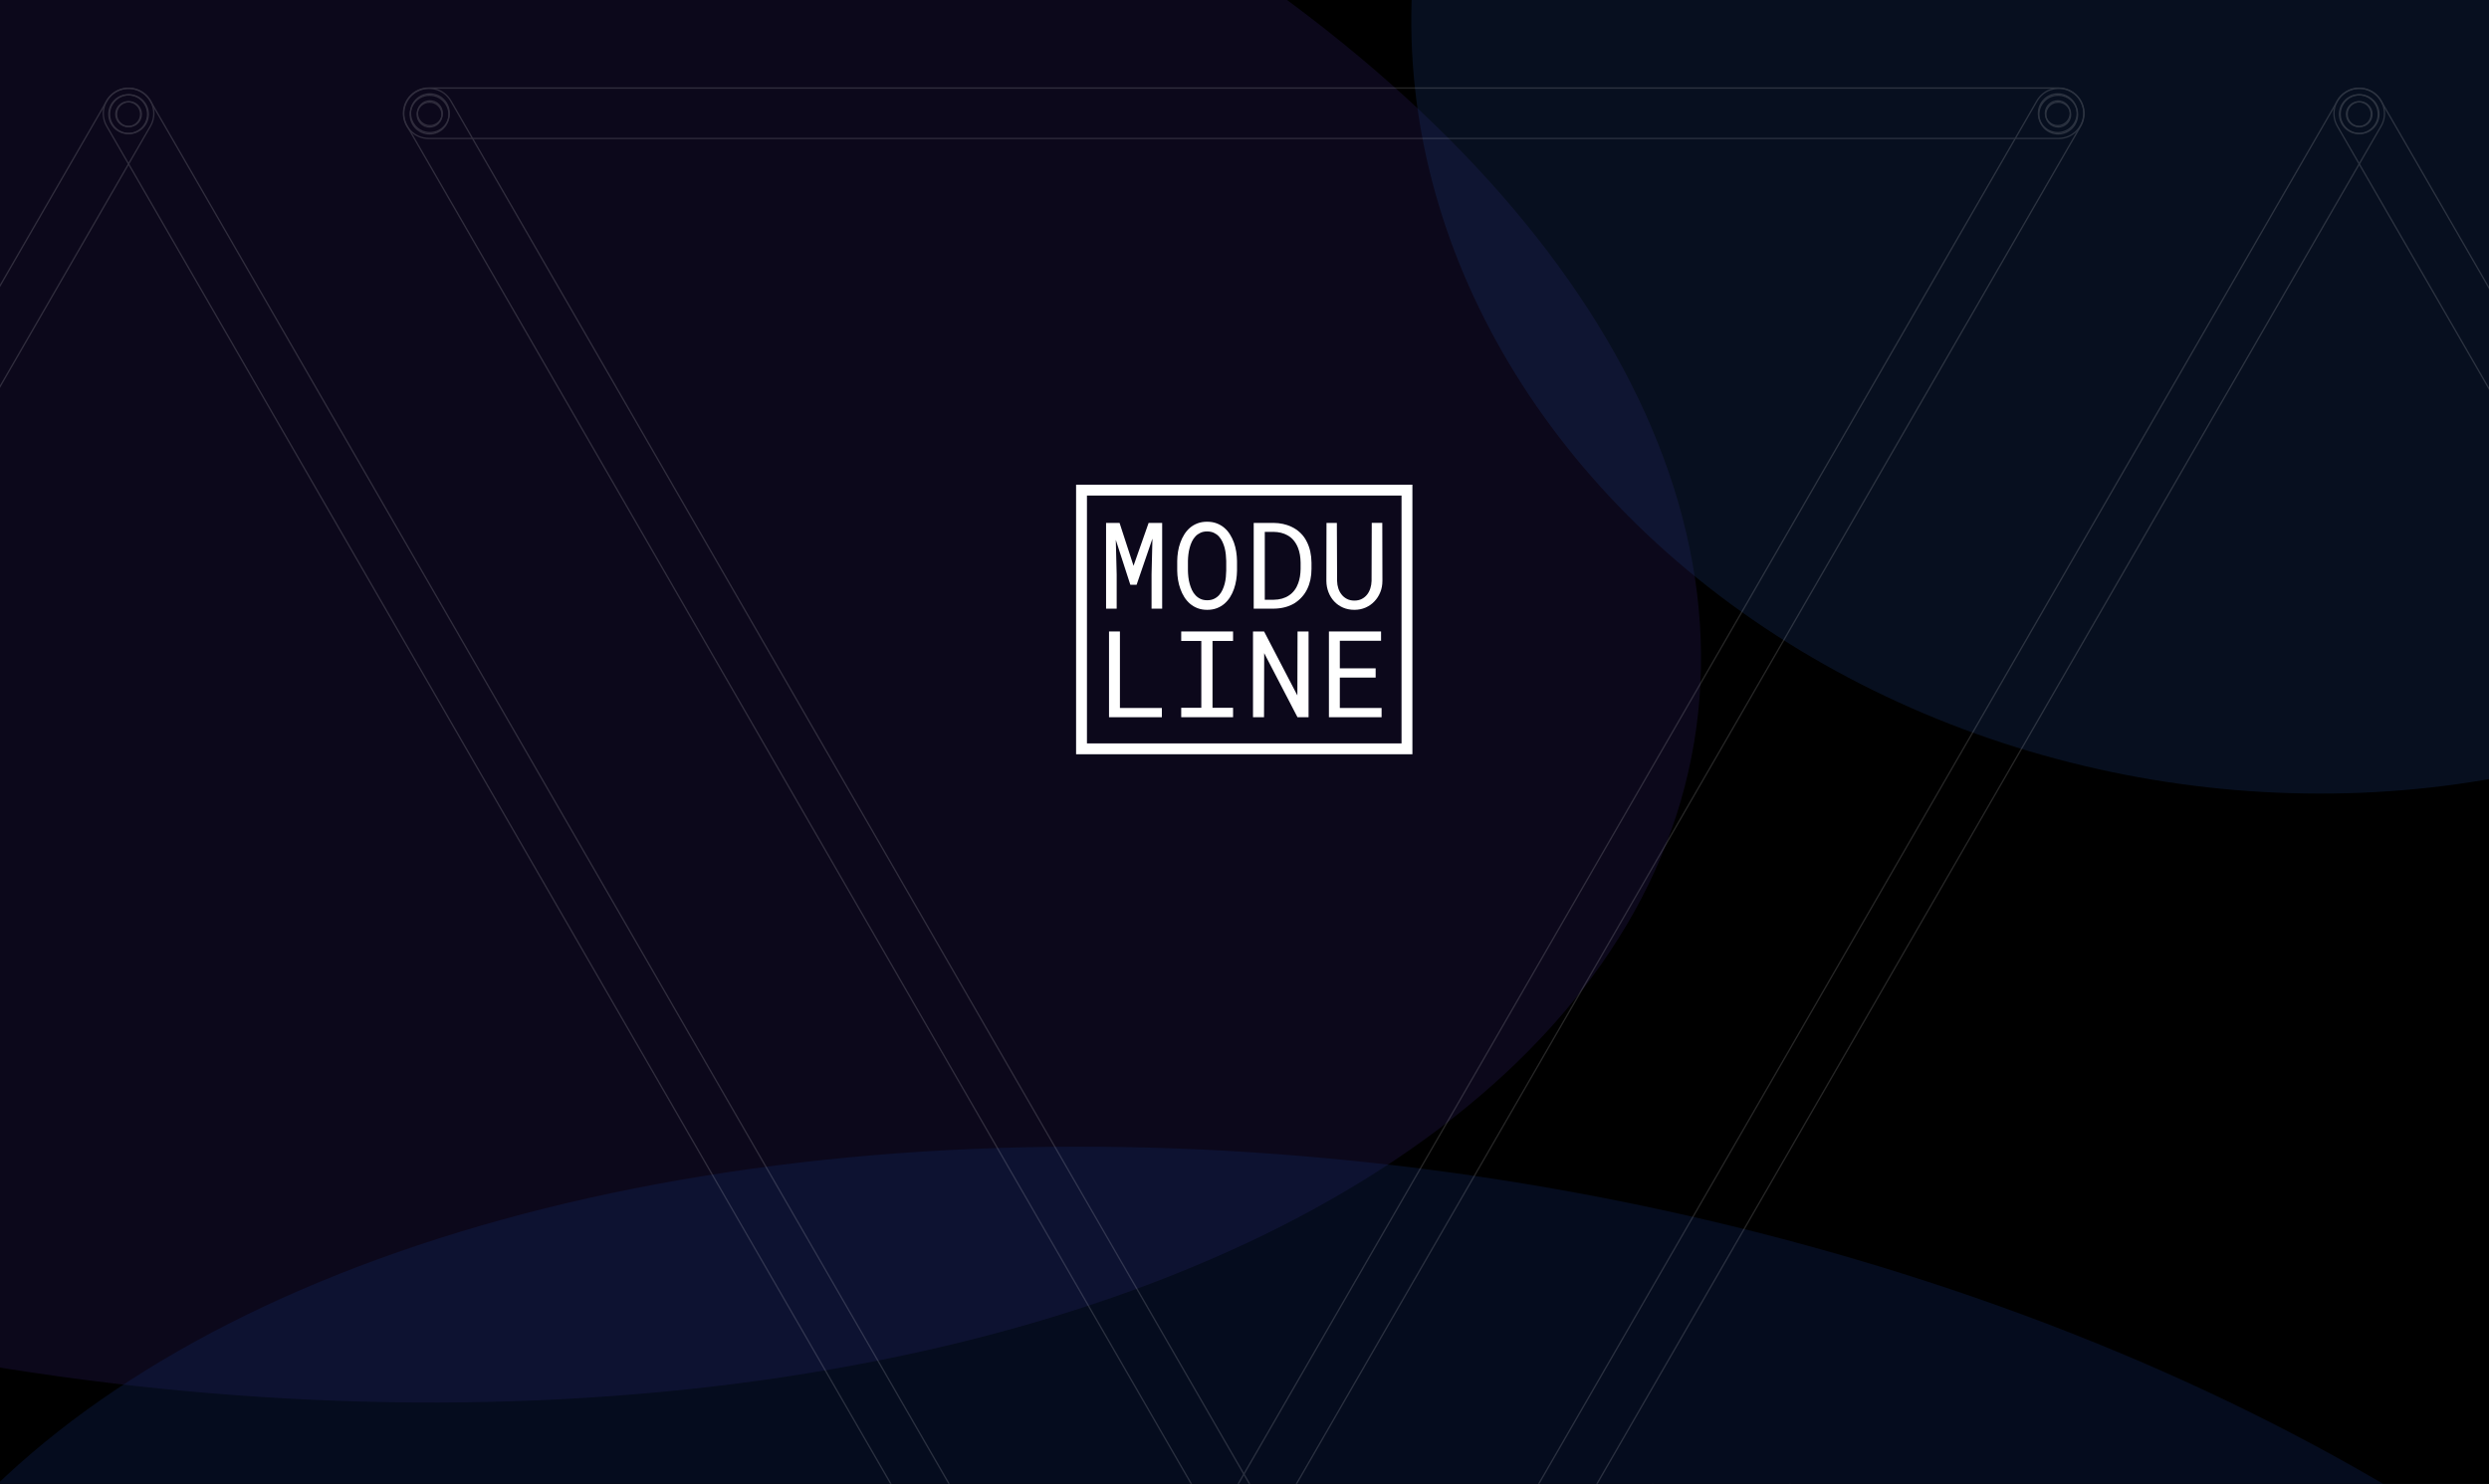 <?xml version="1.0" encoding="UTF-8"?>
<svg xmlns="http://www.w3.org/2000/svg" width="1920" height="1145" viewBox="0 0 1920 1145" fill="none">
  <g clip-path="url(#clip0_76_19993)">
    <rect width="1920" height="1145" fill="black"></rect>
    <g opacity="0.3">
      <path d="M234.847 -2151.67L-1382.98 650.493C-1396.8 674.426 -1388.6 705.028 -1364.67 718.846C-1340.73 732.664 -1310.13 724.464 -1296.31 700.531L321.515 -2101.63C335.332 -2125.56 327.132 -2156.17 303.2 -2169.98C279.267 -2183.8 248.665 -2175.6 234.847 -2151.67Z" stroke="white" stroke-width="0.7" stroke-miterlimit="10"></path>
    </g>
    <g opacity="0.3">
      <path d="M423.72 -2110.84L1290.02 1202.16C1297.42 1230.45 1325.61 1247.59 1352.99 1240.43C1380.37 1233.27 1396.57 1204.53 1389.17 1176.23L522.864 -2136.77C515.466 -2165.06 487.273 -2182.2 459.895 -2175.04C432.517 -2167.88 416.321 -2139.14 423.72 -2110.84Z" stroke="white" stroke-width="0.7" stroke-miterlimit="10"></path>
      <path d="M1350.3 1225.82C1372.06 1220.14 1385.08 1197.89 1379.39 1176.14C1373.7 1154.39 1351.46 1141.37 1329.71 1147.06C1307.96 1152.74 1294.93 1174.99 1300.62 1196.74C1306.31 1218.49 1328.55 1231.51 1350.3 1225.82Z" stroke="white" stroke-width="0.7" stroke-miterlimit="10"></path>
    </g>
    <rect y="-1914" width="1920" height="3189" fill="url(#paint0_linear_76_19993)"></rect>
    <ellipse opacity="0.3" cx="204.784" cy="-1259.65" rx="729.634" ry="691.35" transform="rotate(-170.495 204.784 -1259.65)" fill="#183469"></ellipse>
    <g opacity="0.24" filter="url(#filter1_f_76_19993)">
      <ellipse cx="99.471" cy="371.004" rx="1224.11" ry="691.35" transform="rotate(-170.495 99.471 371.004)" fill="#332372"></ellipse>
    </g>
    <g opacity="0.3" filter="url(#filter2_f_76_19993)">
      <ellipse cx="1752.65" cy="47.3" rx="666.603" ry="561.934" transform="rotate(-170.495 1752.65 47.3)" fill="#183469"></ellipse>
    </g>
    <g opacity="0.3" filter="url(#filter3_f_76_19993)">
      <ellipse cx="1066.47" cy="1596" rx="1224.11" ry="691.35" transform="rotate(-170.495 1066.47 1596)" fill="#102763"></ellipse>
    </g>
    <g opacity="0.2" filter="url(#filter4_f_76_19993)">
      <ellipse cx="936.399" cy="2383.98" rx="1224.11" ry="691.35" transform="rotate(156.033 936.399 2383.98)" fill="#332372"></ellipse>
    </g>
    <g opacity="0.15">
      <path d="M976.331 1186.15L1604.99 97.283C1610.36 87.983 1607.17 76.091 1597.87 70.722C1588.57 65.353 1576.68 68.539 1571.31 77.839L942.653 1166.71C937.284 1176.01 940.47 1187.9 949.77 1193.27C959.07 1198.64 970.962 1195.45 976.331 1186.15Z" stroke="white" stroke-miterlimit="10"></path>
      <path d="M1587.68 73.436C1579.43 73.436 1572.74 80.127 1572.74 88.382C1572.74 96.637 1579.43 103.329 1587.68 103.329C1595.94 103.329 1602.63 96.637 1602.63 88.382C1602.63 80.127 1595.94 73.436 1587.68 73.436Z" stroke="white" stroke-miterlimit="10"></path>
      <path d="M1587.68 78.8C1582.39 78.8 1578.1 83.09 1578.1 88.383C1578.1 93.676 1582.39 97.967 1587.68 97.967C1592.98 97.967 1597.27 93.676 1597.27 88.383C1597.27 83.09 1592.98 78.8 1587.68 78.8Z" stroke="white" stroke-miterlimit="10"></path>
      <path d="M976.413 1166.72L347.755 77.849C342.386 68.549 330.494 65.363 321.194 70.732C311.895 76.101 308.708 87.993 314.077 97.293L942.736 1186.16C948.105 1195.46 959.997 1198.65 969.296 1193.28C978.596 1187.91 981.783 1176.02 976.413 1166.72Z" stroke="white" stroke-miterlimit="10"></path>
      <path d="M331.381 73.436C323.126 73.436 316.434 80.127 316.434 88.382C316.434 96.637 323.126 103.329 331.381 103.329C339.636 103.329 346.328 96.637 346.328 88.382C346.328 80.127 339.636 73.436 331.381 73.436Z" stroke="white" stroke-miterlimit="10"></path>
      <path d="M331.381 78.8C326.088 78.8 321.798 83.09 321.798 88.383C321.798 93.676 326.088 97.967 331.381 97.967C336.674 97.967 340.965 93.676 340.965 88.383C340.965 83.09 336.674 78.8 331.381 78.8Z" stroke="white" stroke-miterlimit="10"></path>
      <path d="M1587.98 67.944L330.662 67.944C319.924 67.944 311.219 76.649 311.219 87.388C311.219 98.126 319.924 106.831 330.662 106.831L1587.98 106.831C1598.72 106.831 1607.42 98.126 1607.42 87.388C1607.42 76.649 1598.72 67.944 1587.98 67.944Z" stroke="white" stroke-miterlimit="10"></path>
      <path d="M1587.37 72.459C1579.12 72.459 1572.42 79.151 1572.42 87.406C1572.42 95.661 1579.12 102.353 1587.37 102.353C1595.63 102.353 1602.32 95.661 1602.32 87.406C1602.32 79.151 1595.63 72.459 1587.37 72.459Z" stroke="white" stroke-miterlimit="10"></path>
      <path d="M1587.37 77.822C1582.08 77.822 1577.79 82.113 1577.79 87.406C1577.79 92.698 1582.08 96.989 1587.37 96.989C1592.66 96.989 1596.96 92.698 1596.96 87.406C1596.96 82.113 1592.66 77.822 1587.37 77.822Z" stroke="white" stroke-miterlimit="10"></path>
      <path d="M331.621 72.459C323.366 72.459 316.674 79.151 316.674 87.406C316.674 95.661 323.366 102.353 331.621 102.353C339.875 102.353 346.567 95.661 346.567 87.406C346.567 79.151 339.875 72.459 331.621 72.459Z" stroke="white" stroke-miterlimit="10"></path>
      <path d="M331.621 77.822C326.328 77.822 322.037 82.113 322.037 87.406C322.037 92.698 326.328 96.989 331.621 96.989C336.914 96.989 341.204 92.698 341.204 87.406C341.204 82.113 336.914 77.822 331.621 77.822Z" stroke="white" stroke-miterlimit="10"></path>
    </g>
    <g opacity="0.15">
      <path d="M82.38 77.849L-546.278 1166.72C-551.647 1176.02 -548.461 1187.91 -539.161 1193.28C-529.861 1198.65 -517.97 1195.46 -512.601 1186.16L116.058 97.293C121.427 87.993 118.241 76.101 108.941 70.732C99.641 65.363 87.75 68.549 82.38 77.849Z" stroke="white" stroke-miterlimit="10"></path>
      <path d="M98.902 103.043C107.157 103.043 113.849 96.351 113.849 88.096C113.849 79.841 107.157 73.149 98.902 73.149C90.647 73.149 83.955 79.841 83.955 88.096C83.955 96.351 90.647 103.043 98.902 103.043Z" stroke="white" stroke-miterlimit="10"></path>
      <path d="M98.902 97.68C104.195 97.68 108.485 93.39 108.485 88.097C108.485 82.804 104.195 78.513 98.902 78.513C93.609 78.513 89.318 82.804 89.318 88.097C89.318 93.39 93.609 97.68 98.902 97.68Z" stroke="white" stroke-miterlimit="10"></path>
      <path d="M82.298 97.282L710.956 1186.15C716.326 1195.45 728.217 1198.64 737.517 1193.27C746.817 1187.9 750.003 1176.01 744.634 1166.71L115.975 77.839C110.606 68.539 98.714 65.353 89.415 70.722C80.115 76.091 76.928 87.983 82.298 97.282Z" stroke="white" stroke-miterlimit="10"></path>
      <path d="M99.455 103.043C107.71 103.043 114.401 96.351 114.401 88.096C114.401 79.841 107.71 73.149 99.455 73.149C91.2 73.149 84.508 79.841 84.508 88.096C84.508 96.351 91.2 103.043 99.455 103.043Z" stroke="white" stroke-miterlimit="10"></path>
      <path d="M99.455 97.68C104.748 97.68 109.038 93.39 109.038 88.097C109.038 82.804 104.748 78.513 99.455 78.513C94.162 78.513 89.871 82.804 89.871 88.097C89.871 93.39 94.162 97.68 99.455 97.68Z" stroke="white" stroke-miterlimit="10"></path>
    </g>
    <g opacity="0.15">
      <path d="M1803.09 77.849L1174.43 1166.72C1169.06 1176.02 1172.25 1187.91 1181.55 1193.28C1190.85 1198.65 1202.74 1195.46 1208.11 1186.16L1836.77 97.293C1842.14 87.993 1838.95 76.101 1829.65 70.732C1820.35 65.363 1808.46 68.549 1803.09 77.849Z" stroke="white" stroke-miterlimit="10"></path>
      <path d="M1819.61 103.043C1827.87 103.043 1834.56 96.351 1834.56 88.096C1834.56 79.841 1827.87 73.149 1819.61 73.149C1811.36 73.149 1804.67 79.841 1804.67 88.096C1804.67 96.351 1811.36 103.043 1819.61 103.043Z" stroke="white" stroke-miterlimit="10"></path>
      <path d="M1819.61 97.68C1824.91 97.68 1829.2 93.39 1829.2 88.097C1829.2 82.804 1824.91 78.513 1819.61 78.513C1814.32 78.513 1810.03 82.804 1810.03 88.097C1810.03 93.39 1814.32 97.68 1819.61 97.68Z" stroke="white" stroke-miterlimit="10"></path>
      <path d="M1803.01 97.282L2431.67 1186.15C2437.04 1195.45 2448.93 1198.64 2458.23 1193.27C2467.53 1187.9 2470.71 1176.01 2465.35 1166.71L1836.69 77.839C1831.32 68.539 1819.43 65.353 1810.13 70.722C1800.83 76.091 1797.64 87.983 1803.01 97.282Z" stroke="white" stroke-miterlimit="10"></path>
      <path d="M1820.17 103.043C1828.42 103.043 1835.11 96.351 1835.11 88.096C1835.11 79.841 1828.42 73.149 1820.17 73.149C1811.91 73.149 1805.22 79.841 1805.22 88.096C1805.22 96.351 1811.91 103.043 1820.17 103.043Z" stroke="white" stroke-miterlimit="10"></path>
      <path d="M1820.17 97.68C1825.46 97.68 1829.75 93.39 1829.75 88.097C1829.75 82.804 1825.46 78.513 1820.17 78.513C1814.87 78.513 1810.58 82.804 1810.58 88.097C1810.58 93.39 1814.87 97.68 1820.17 97.68Z" stroke="white" stroke-miterlimit="10"></path>
    </g>
    <path d="M874.4 436.573L886.034 403.49H896.487V469.66H888.305V443.256L888.985 415.622L876.76 451.251H871.943L860.719 416.576L861.398 443.251V469.656H853.217V403.485H863.622L874.391 436.568L874.4 436.573Z" fill="white"></path>
    <path d="M953.61 447.546C953.233 449.957 952.647 452.279 951.86 454.522C951.074 456.765 950.064 458.854 948.84 460.795C947.612 462.735 946.15 464.429 944.457 465.886C942.758 467.338 940.813 468.483 938.616 469.316C936.42 470.149 933.958 470.568 931.231 470.568C928.504 470.568 926.042 470.149 923.845 469.316C921.649 468.483 919.704 467.338 918.005 465.886C916.307 464.434 914.841 462.726 913.598 460.772C912.356 458.817 911.341 456.718 910.555 454.475C909.736 452.232 909.131 449.915 908.735 447.523C908.339 445.131 908.13 442.753 908.097 440.389V432.845C908.125 430.481 908.33 428.094 908.712 425.688C909.089 423.277 909.689 420.955 910.508 418.712C911.295 416.469 912.304 414.37 913.528 412.415C914.752 410.461 916.218 408.744 917.912 407.259C919.611 405.807 921.556 404.662 923.752 403.829C925.949 402.996 928.411 402.578 931.138 402.578C933.865 402.578 936.336 402.996 938.546 403.829C940.757 404.662 942.711 405.807 944.41 407.259C946.109 408.711 947.57 410.419 948.794 412.374C950.018 414.328 951.041 416.427 951.86 418.67C952.647 420.913 953.233 423.245 953.61 425.669C953.987 428.094 954.192 430.486 954.225 432.85V440.393C954.192 442.757 953.992 445.145 953.61 447.551V447.546ZM945.587 427.824C945.406 426.111 945.103 424.408 944.68 422.709C944.224 421.043 943.633 419.447 942.907 417.916C942.181 416.385 941.269 415.031 940.18 413.849C939.091 412.699 937.802 411.783 936.317 411.098C934.833 410.419 933.106 410.075 931.138 410.075C929.169 410.075 927.485 410.424 926 411.122C924.516 411.82 923.227 412.741 922.138 413.895C921.049 415.077 920.136 416.432 919.411 417.963C918.685 419.494 918.107 421.09 917.684 422.756C917.228 424.454 916.902 426.158 916.707 427.87C916.511 429.583 916.395 431.212 916.367 432.757V440.393C916.395 441.938 916.511 443.576 916.707 445.303C916.902 447.029 917.228 448.728 917.684 450.394C918.14 452.093 918.731 453.712 919.457 455.257C920.183 456.802 921.095 458.152 922.184 459.301C923.273 460.483 924.562 461.423 926.047 462.117C927.531 462.815 929.258 463.164 931.226 463.164C933.195 463.164 934.93 462.815 936.429 462.117C937.927 461.419 939.226 460.478 940.315 459.301C941.376 458.152 942.26 456.811 942.972 455.28C943.684 453.749 944.266 452.139 944.722 450.441C945.145 448.775 945.443 447.076 945.606 445.349C945.774 443.623 945.871 441.971 945.899 440.398V432.761C945.867 431.188 945.764 429.541 945.583 427.828L945.587 427.824Z" fill="white"></path>
    <path d="M967.106 403.485H982.421C984.995 403.518 987.428 403.779 989.713 404.281C992.003 404.779 994.116 405.486 996.052 406.394C998.746 407.636 1001.13 409.265 1003.21 411.28C1005.28 413.295 1006.94 415.622 1008.18 418.256C1009.31 420.499 1010.16 422.952 1010.75 425.618C1011.34 428.285 1011.66 431.133 1011.68 434.162V439.025C1011.68 441.934 1011.4 444.689 1010.84 447.295C1010.28 449.901 1009.47 452.293 1008.41 454.476C1007.32 456.746 1005.94 458.808 1004.27 460.656C1002.61 462.503 1000.75 464.081 998.686 465.384C996.503 466.747 994.041 467.794 991.3 468.52C988.559 469.246 985.595 469.628 982.416 469.656H967.101V403.485H967.106ZM975.65 462.792H982.421C984.846 462.764 987.047 462.457 989.034 461.884C991.016 461.307 992.785 460.493 994.33 459.432C995.968 458.343 997.383 457.002 998.579 455.411C999.775 453.819 1000.72 452.042 1001.42 450.073C1002.02 448.468 1002.48 446.732 1002.78 444.87C1003.08 443.009 1003.25 441.059 1003.28 439.03V434.079C1003.25 432.017 1003.07 430.044 1002.76 428.15C1002.44 426.256 1001.96 424.492 1001.32 422.854C1000.51 420.732 999.407 418.819 998.029 417.107C996.652 415.394 994.963 414.007 992.962 412.946C991.538 412.16 989.946 411.545 988.192 411.103C986.432 410.666 984.511 410.429 982.421 410.401H975.65V462.801V462.792Z" fill="white"></path>
    <path d="M1066.38 448.295C1066.38 451.385 1065.84 454.28 1064.74 456.974C1063.66 459.669 1062.15 462.019 1060.24 464.02C1058.34 466.049 1056.07 467.65 1053.43 468.813C1050.79 469.977 1047.9 470.563 1044.75 470.563C1041.6 470.563 1038.61 469.986 1035.98 468.836C1033.34 467.687 1031.08 466.095 1029.2 464.066C1027.32 462.065 1025.86 459.711 1024.8 456.998C1023.74 454.284 1023.19 451.385 1023.16 448.295L1023.25 403.485H1031.25L1031.43 448.295C1031.46 450.264 1031.77 452.158 1032.36 453.977C1032.96 455.797 1033.81 457.402 1034.93 458.794C1036.02 460.19 1037.39 461.307 1039.05 462.158C1040.7 463.005 1042.6 463.429 1044.75 463.429C1046.91 463.429 1048.8 463.015 1050.43 462.177C1052.07 461.344 1053.45 460.218 1054.57 458.789C1055.66 457.398 1056.49 455.788 1057.07 453.973C1057.65 452.153 1057.96 450.264 1058.02 448.291L1058.16 403.48H1066.29L1066.39 448.291L1066.38 448.295Z" fill="white"></path>
    <path d="M896.259 546.288V553.422H855.493V487.251H863.902V546.288H896.259Z" fill="white"></path>
    <path d="M951.181 487.251V494.567H935.321V546.148H951.181V553.417H911.188V546.148H926.684V494.567H911.188V487.251H951.181Z" fill="white"></path>
    <path d="M1000.87 553.422L975.194 503.977L975.059 553.422H966.561V487.251H975.105L1000.78 536.604L1000.92 487.251H1009.42V553.422H1000.87Z" fill="white"></path>
    <path d="M1033.53 522.838V546.288H1065.75V553.422H1025.12V487.251H1065.34V494.432H1033.53V515.699H1061.17V522.833H1033.53L1033.53 522.838Z" fill="white"></path>
    <path d="M1081.14 382.377V573.623H838.465V382.377H1081.14ZM1089.52 374H830.088V582H1089.52V374Z" fill="white"></path>
  </g>
  <defs>
    <filter id="filter1_f_76_19993" x="-1637.3" y="-864.375" width="3473.54" height="2470.76" color-interpolation-filters="sRGB">
      <feFlood flood-opacity="0" result="BackgroundImageFix"></feFlood>
      <feBlend mode="normal" in="SourceGraphic" in2="BackgroundImageFix" result="shape"></feBlend>
      <feGaussianBlur stdDeviation="262" result="effect1_foregroundBlur_76_19993"></feGaussianBlur>
    </filter>
    <filter id="filter2_f_76_19993" x="564.604" y="-1041.85" width="2376.1" height="2178.31" color-interpolation-filters="sRGB">
      <feFlood flood-opacity="0" result="BackgroundImageFix"></feFlood>
      <feBlend mode="normal" in="SourceGraphic" in2="BackgroundImageFix" result="shape"></feBlend>
      <feGaussianBlur stdDeviation="262" result="effect1_foregroundBlur_76_19993"></feGaussianBlur>
    </filter>
    <filter id="filter3_f_76_19993" x="-670.302" y="360.625" width="3473.54" height="2470.76" color-interpolation-filters="sRGB">
      <feFlood flood-opacity="0" result="BackgroundImageFix"></feFlood>
      <feBlend mode="normal" in="SourceGraphic" in2="BackgroundImageFix" result="shape"></feBlend>
      <feGaussianBlur stdDeviation="262" result="effect1_foregroundBlur_76_19993"></feGaussianBlur>
    </filter>
    <filter id="filter4_f_76_19993" x="-741.158" y="1055.99" width="3355.11" height="2655.98" color-interpolation-filters="sRGB">
      <feFlood flood-opacity="0" result="BackgroundImageFix"></feFlood>
      <feBlend mode="normal" in="SourceGraphic" in2="BackgroundImageFix" result="shape"></feBlend>
      <feGaussianBlur stdDeviation="262" result="effect1_foregroundBlur_76_19993"></feGaussianBlur>
    </filter>
    <linearGradient id="paint0_linear_76_19993" x1="960" y1="-1914" x2="960" y2="1275" gradientUnits="userSpaceOnUse">
      <stop stop-opacity="0"></stop>
      <stop offset="0.186"></stop>
    </linearGradient>
    <clipPath id="clip0_76_19993">
      <rect width="1920" height="1145" fill="white"></rect>
    </clipPath>
  </defs>
</svg>
